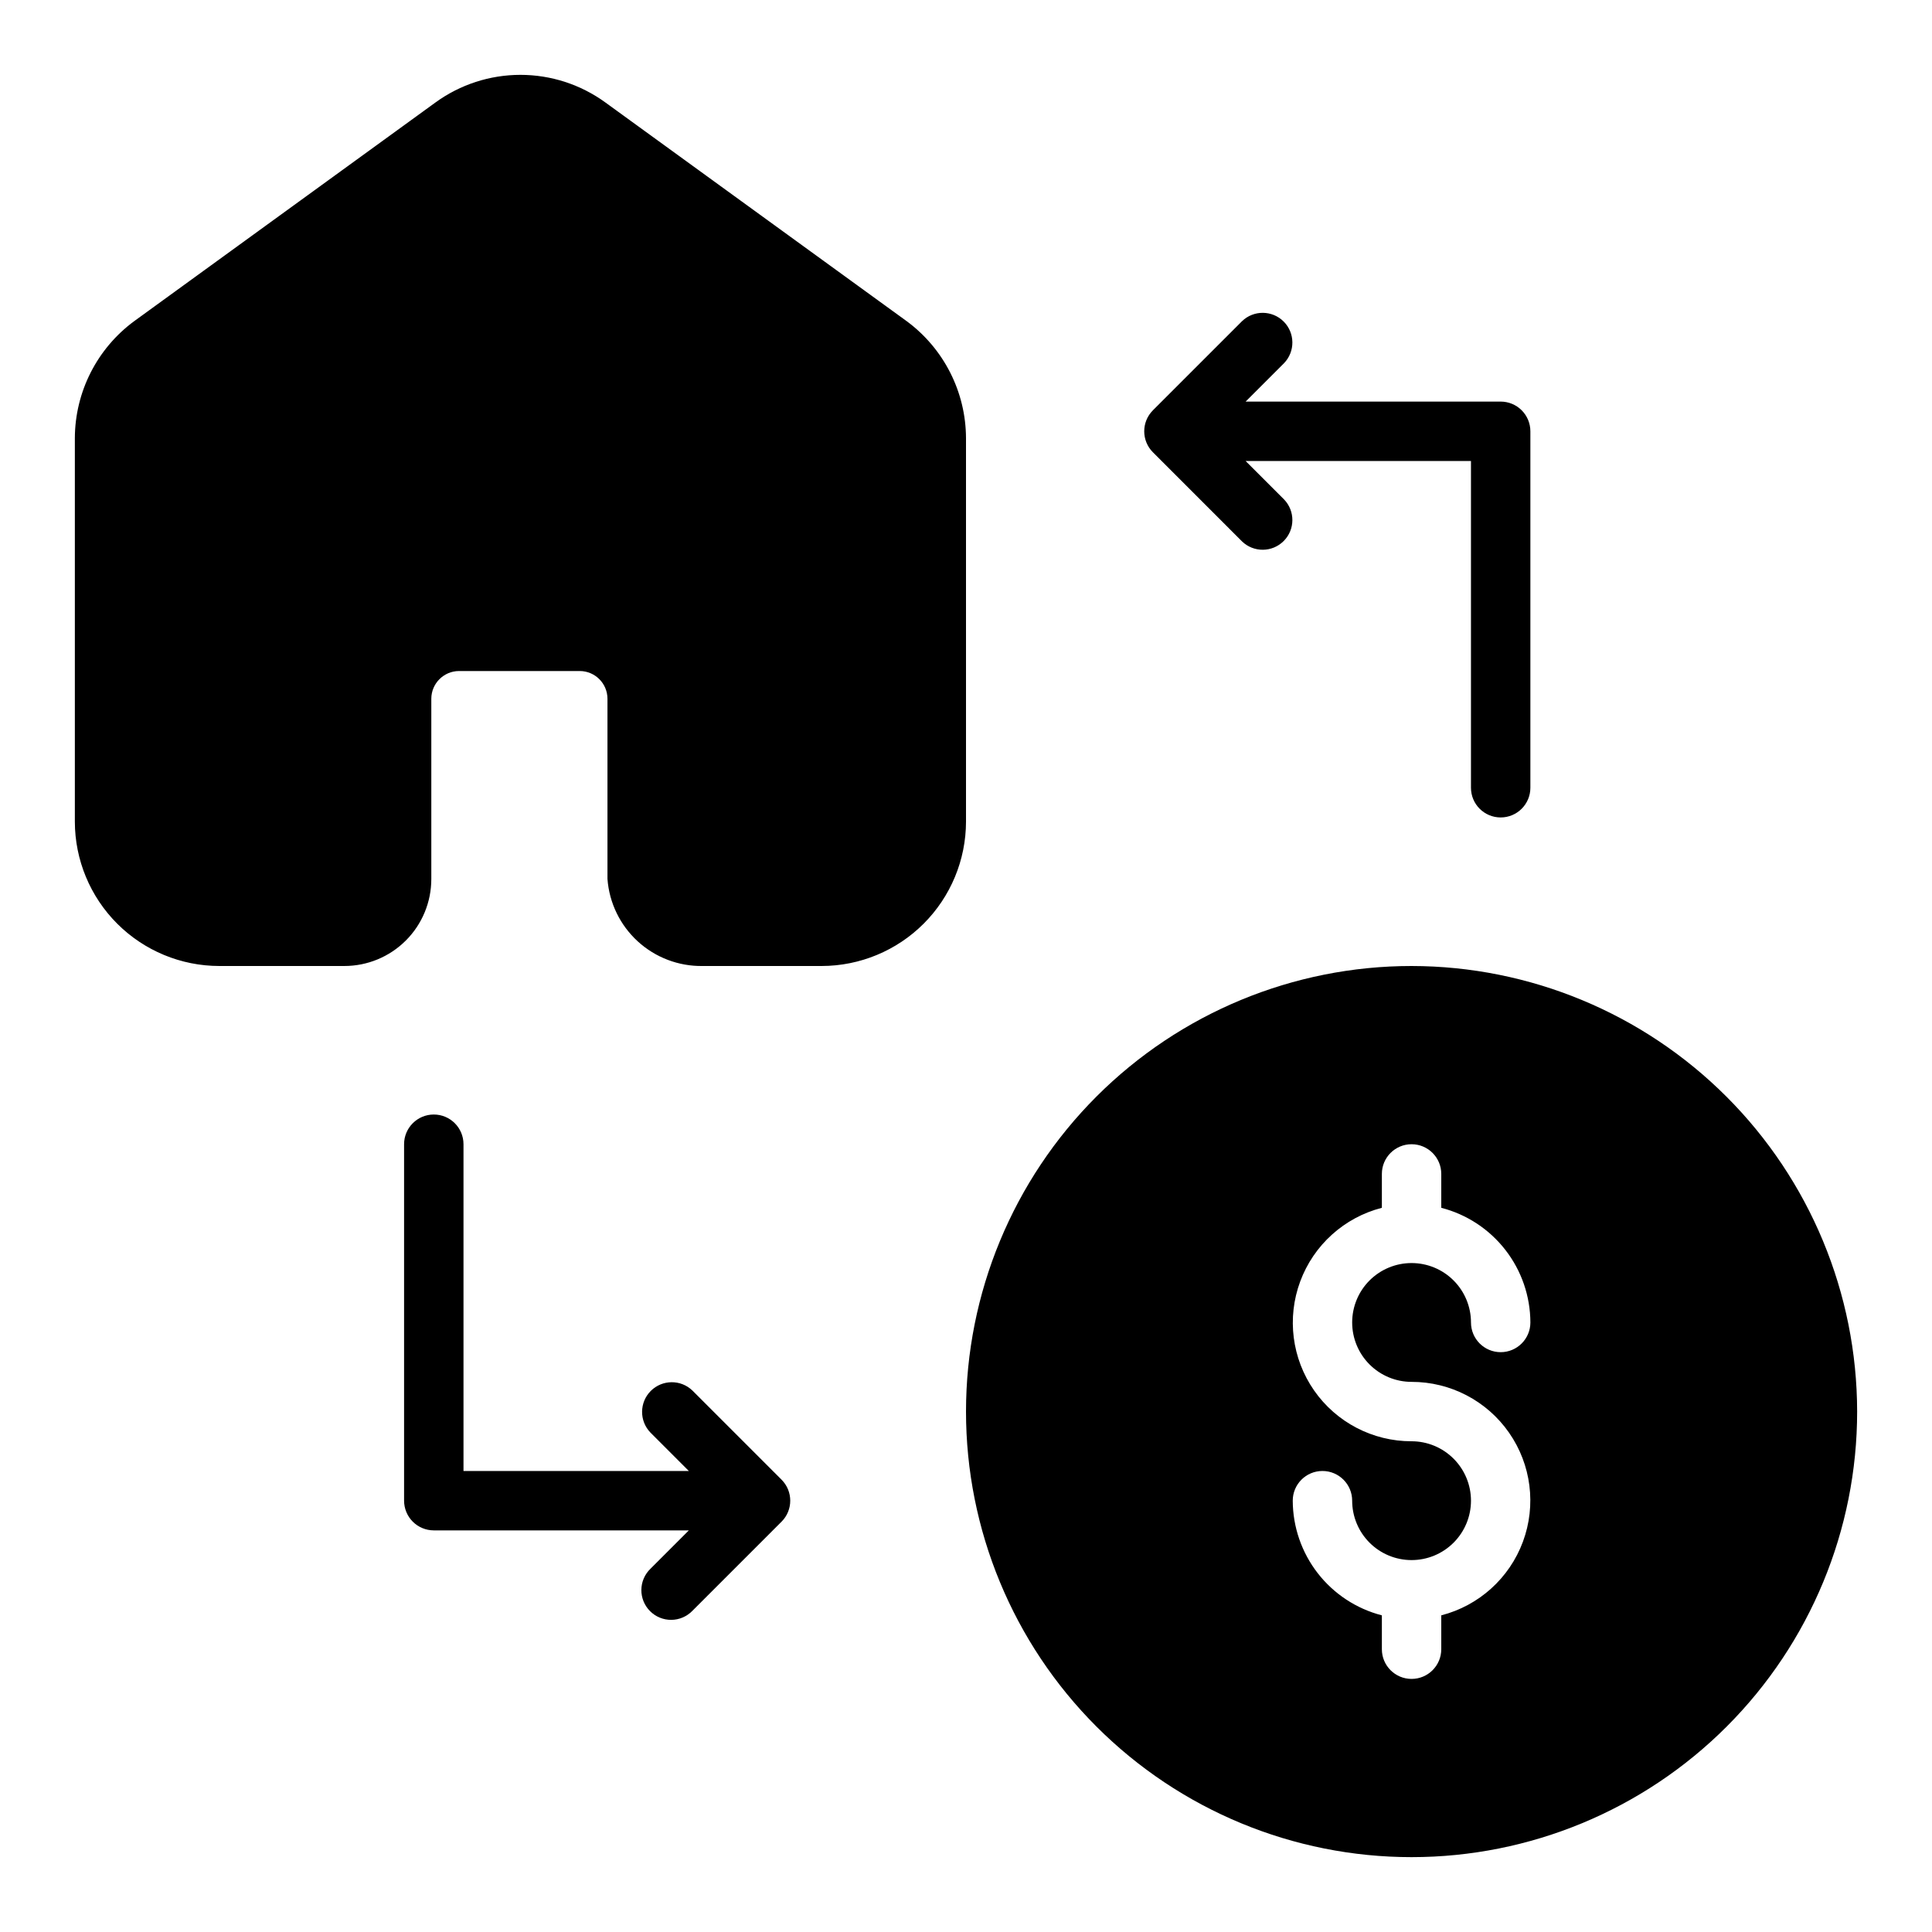 <?xml version="1.0" encoding="UTF-8"?>
<!-- Uploaded to: SVG Repo, www.svgrepo.com, Generator: SVG Repo Mixer Tools -->
<svg fill="#000000" width="800px" height="800px" version="1.1" viewBox="144 144 512 512" xmlns="http://www.w3.org/2000/svg">
 <g>
  <path d="m400 260.11c-0.039-12.25-5.883-23.754-15.746-31.016l-79.82-57.938c-6.543-4.758-14.426-7.32-22.516-7.32-8.09 0-15.973 2.562-22.516 7.32l-79.82 57.938c-9.863 7.262-15.703 18.766-15.746 31.016v101.63c0.012 10.141 4.047 19.867 11.219 27.039 7.172 7.172 16.898 11.207 27.043 11.219h33.141c6.117 0.004 11.988-2.426 16.312-6.754 4.328-4.324 6.754-10.195 6.75-16.312v-47.785c0.023-4.031 3.289-7.297 7.324-7.32h32.039c4.031 0.023 7.297 3.289 7.32 7.32v47.785c0.469 6.332 3.336 12.242 8.02 16.531 4.68 4.285 10.824 6.625 17.168 6.535h31.57c10.141-0.012 19.867-4.047 27.039-11.219s11.207-16.898 11.219-27.039z"/>
  <path d="m518.08 400c-31.316 0-61.352 12.438-83.496 34.582s-34.582 52.18-34.582 83.496 12.438 61.352 34.582 83.496 52.18 34.586 83.496 34.586 61.352-12.441 83.496-34.586 34.586-52.18 34.586-83.496c-0.039-31.305-12.492-61.316-34.629-83.453-22.133-22.137-52.148-34.59-83.453-34.625zm0 110.21c10.297-0.012 19.949 5.019 25.832 13.469 5.887 8.449 7.258 19.246 3.676 28.898-3.582 9.652-11.664 16.941-21.637 19.508v8.973c0 4.348-3.523 7.871-7.871 7.871s-7.871-3.523-7.871-7.871v-8.973c-6.742-1.742-12.719-5.668-16.992-11.168-4.269-5.496-6.602-12.258-6.625-19.219 0-4.348 3.523-7.871 7.871-7.871 4.348 0 7.875 3.523 7.875 7.871 0 4.176 1.656 8.18 4.609 11.133 2.953 2.953 6.957 4.609 11.133 4.609s8.18-1.656 11.133-4.609c2.953-2.953 4.613-6.957 4.613-11.133 0-4.176-1.66-8.18-4.613-11.133-2.953-2.953-6.957-4.613-11.133-4.613-10.297 0.016-19.945-5.016-25.832-13.465-5.883-8.449-7.258-19.246-3.676-28.898 3.582-9.656 11.664-16.941 21.637-19.508v-8.977c0-4.348 3.523-7.871 7.871-7.871s7.871 3.523 7.871 7.871v8.977c6.742 1.738 12.719 5.664 16.992 11.164 4.273 5.496 6.602 12.258 6.625 19.219 0 4.348-3.523 7.875-7.871 7.875-4.348 0-7.871-3.527-7.871-7.875 0-4.172-1.66-8.18-4.613-11.133-2.953-2.949-6.957-4.609-11.133-4.609s-8.18 1.66-11.133 4.609c-2.953 2.953-4.609 6.961-4.609 11.133 0 4.176 1.656 8.184 4.609 11.133 2.953 2.953 6.957 4.613 11.133 4.613z"/>
  <path d="m473.15 287.48c3.09 2.984 8 2.941 11.035-0.098 3.039-3.035 3.078-7.945 0.098-11.035l-10.18-10.176h59.719v86.59c0 4.348 3.523 7.871 7.871 7.871 4.348 0 7.871-3.523 7.871-7.871v-94.465c0-2.086-0.828-4.09-2.305-5.566-1.477-1.477-3.481-2.305-5.566-2.305h-67.59l10.18-10.18c2.981-3.086 2.941-7.996-0.098-11.035-3.035-3.035-7.945-3.078-11.035-0.094l-23.617 23.617h0.004c-3.074 3.074-3.074 8.055 0 11.129z"/>
  <path d="m327.5 512.51c-3.086-2.981-7.996-2.938-11.035 0.098-3.035 3.035-3.078 7.945-0.094 11.035l10.176 10.18h-59.715v-86.594c0-4.348-3.523-7.871-7.871-7.871-4.348 0-7.875 3.523-7.875 7.871v94.465c0 2.086 0.832 4.09 2.309 5.566 1.477 1.477 3.477 2.305 5.566 2.305h67.59l-10.18 10.18c-1.52 1.465-2.387 3.481-2.402 5.594-0.02 2.109 0.812 4.141 2.305 5.633 1.492 1.496 3.523 2.324 5.633 2.309 2.113-0.02 4.129-0.887 5.594-2.406l23.617-23.617v0.004c3.074-3.074 3.074-8.059 0-11.133z"/>
 </g>
</svg>